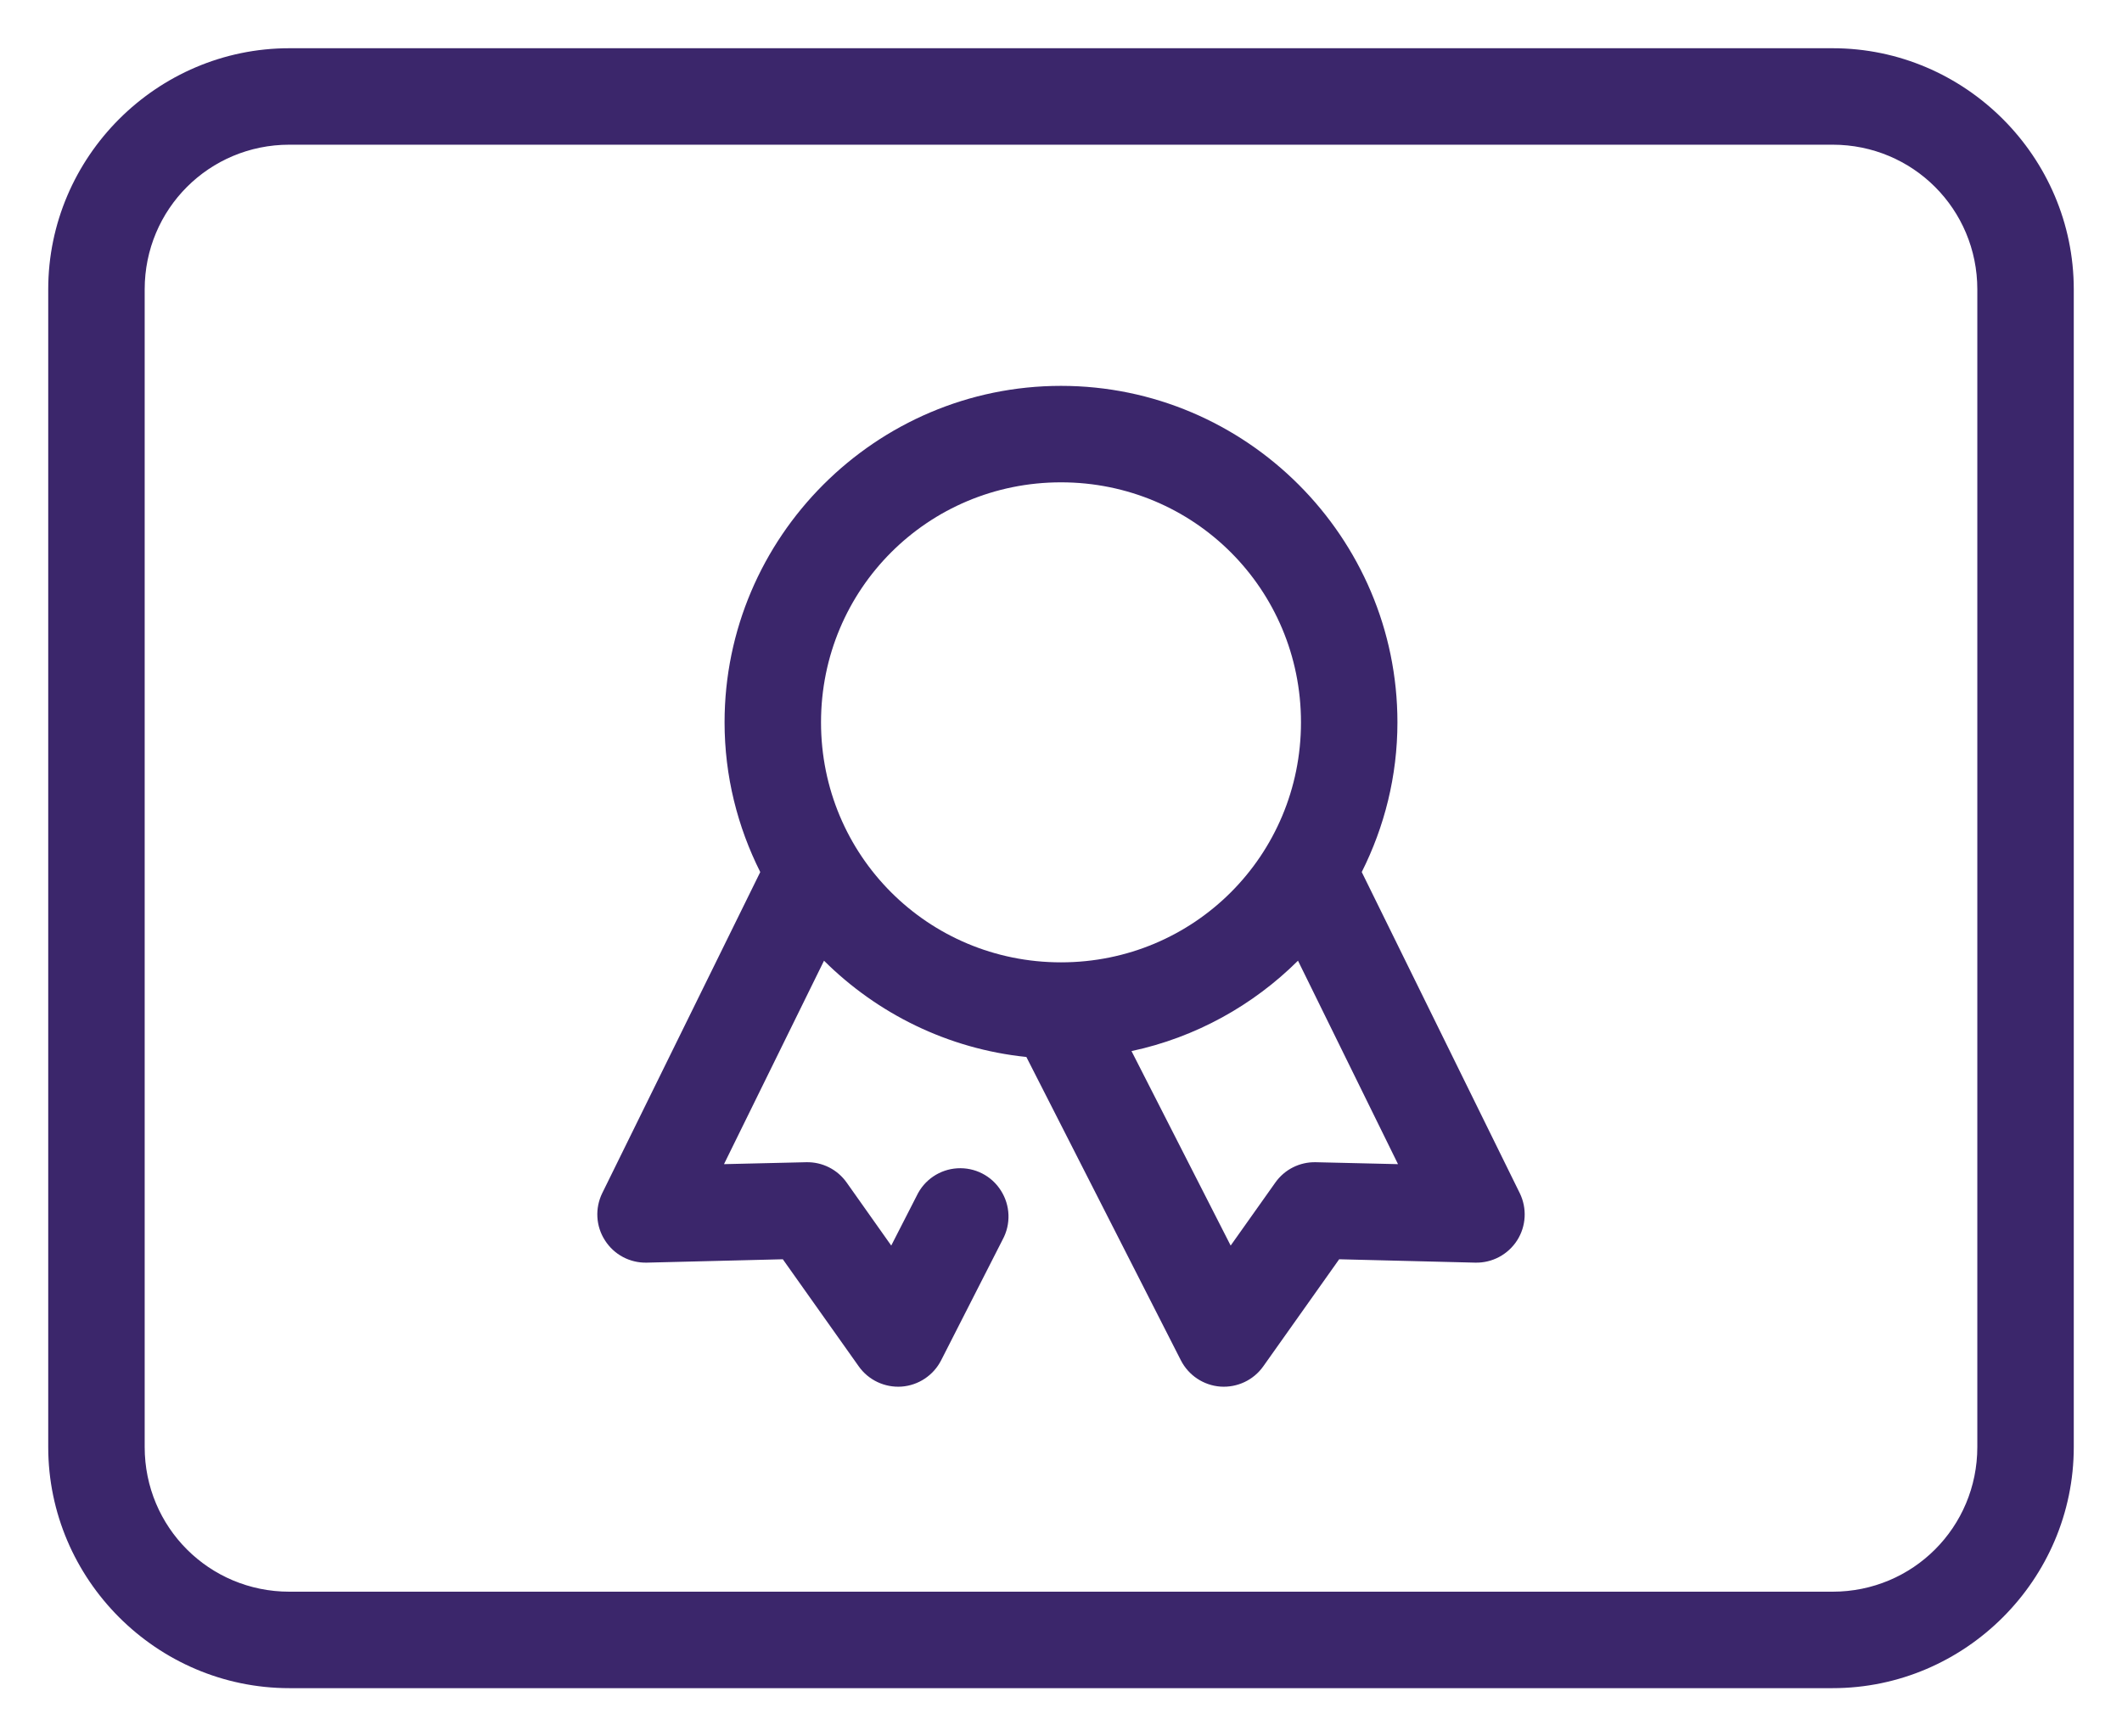 <svg width="22" height="18" viewBox="0 0 22 18" fill="none" xmlns="http://www.w3.org/2000/svg">
<path d="M3 0.5C1.626 0.5 0.5 1.626 0.5 3V15C0.5 16.374 1.626 17.5 3 17.5H19C20.374 17.5 21.5 16.374 21.5 15V3C21.5 1.626 20.374 0.5 19 0.5H3ZM3 1.5H19C19.832 1.5 20.5 2.168 20.5 3V15C20.5 15.832 19.832 16.5 19 16.5H3C2.168 16.5 1.5 15.832 1.5 15V3C1.5 2.168 2.168 1.5 3 1.5ZM11 4C9.08 4 7.512 5.568 7.512 7.488C7.512 8.046 7.647 8.572 7.882 9.04L6.244 12.368C6.167 12.525 6.177 12.711 6.272 12.858C6.366 13.006 6.53 13.093 6.705 13.089L8.116 13.054L8.903 14.164C9.004 14.307 9.173 14.386 9.347 14.374C9.522 14.361 9.677 14.258 9.757 14.102L10.395 12.85C10.482 12.69 10.475 12.495 10.377 12.342C10.28 12.188 10.107 12.1 9.925 12.111C9.743 12.122 9.582 12.231 9.504 12.396L9.24 12.912L8.778 12.259C8.682 12.123 8.525 12.044 8.358 12.048L7.506 12.068L8.543 9.959C9.094 10.507 9.827 10.873 10.641 10.957L12.243 14.102C12.323 14.258 12.478 14.361 12.653 14.374C12.827 14.386 12.996 14.307 13.097 14.164L13.884 13.054L15.295 13.089C15.47 13.093 15.634 13.006 15.729 12.858C15.823 12.711 15.833 12.525 15.756 12.368L14.118 9.04C14.353 8.572 14.488 8.046 14.488 7.488C14.488 5.568 12.92 4 11 4ZM11 5C12.38 5 13.488 6.108 13.488 7.488C13.488 8.868 12.38 9.976 11 9.976C9.62 9.976 8.512 8.868 8.512 7.488C8.512 6.108 9.62 5 11 5ZM13.457 9.959L14.494 12.068L13.642 12.048C13.475 12.044 13.318 12.123 13.222 12.259L12.759 12.912L11.731 10.896C12.396 10.754 12.991 10.422 13.457 9.959Z" fill="#3B266B"/>
</svg>
